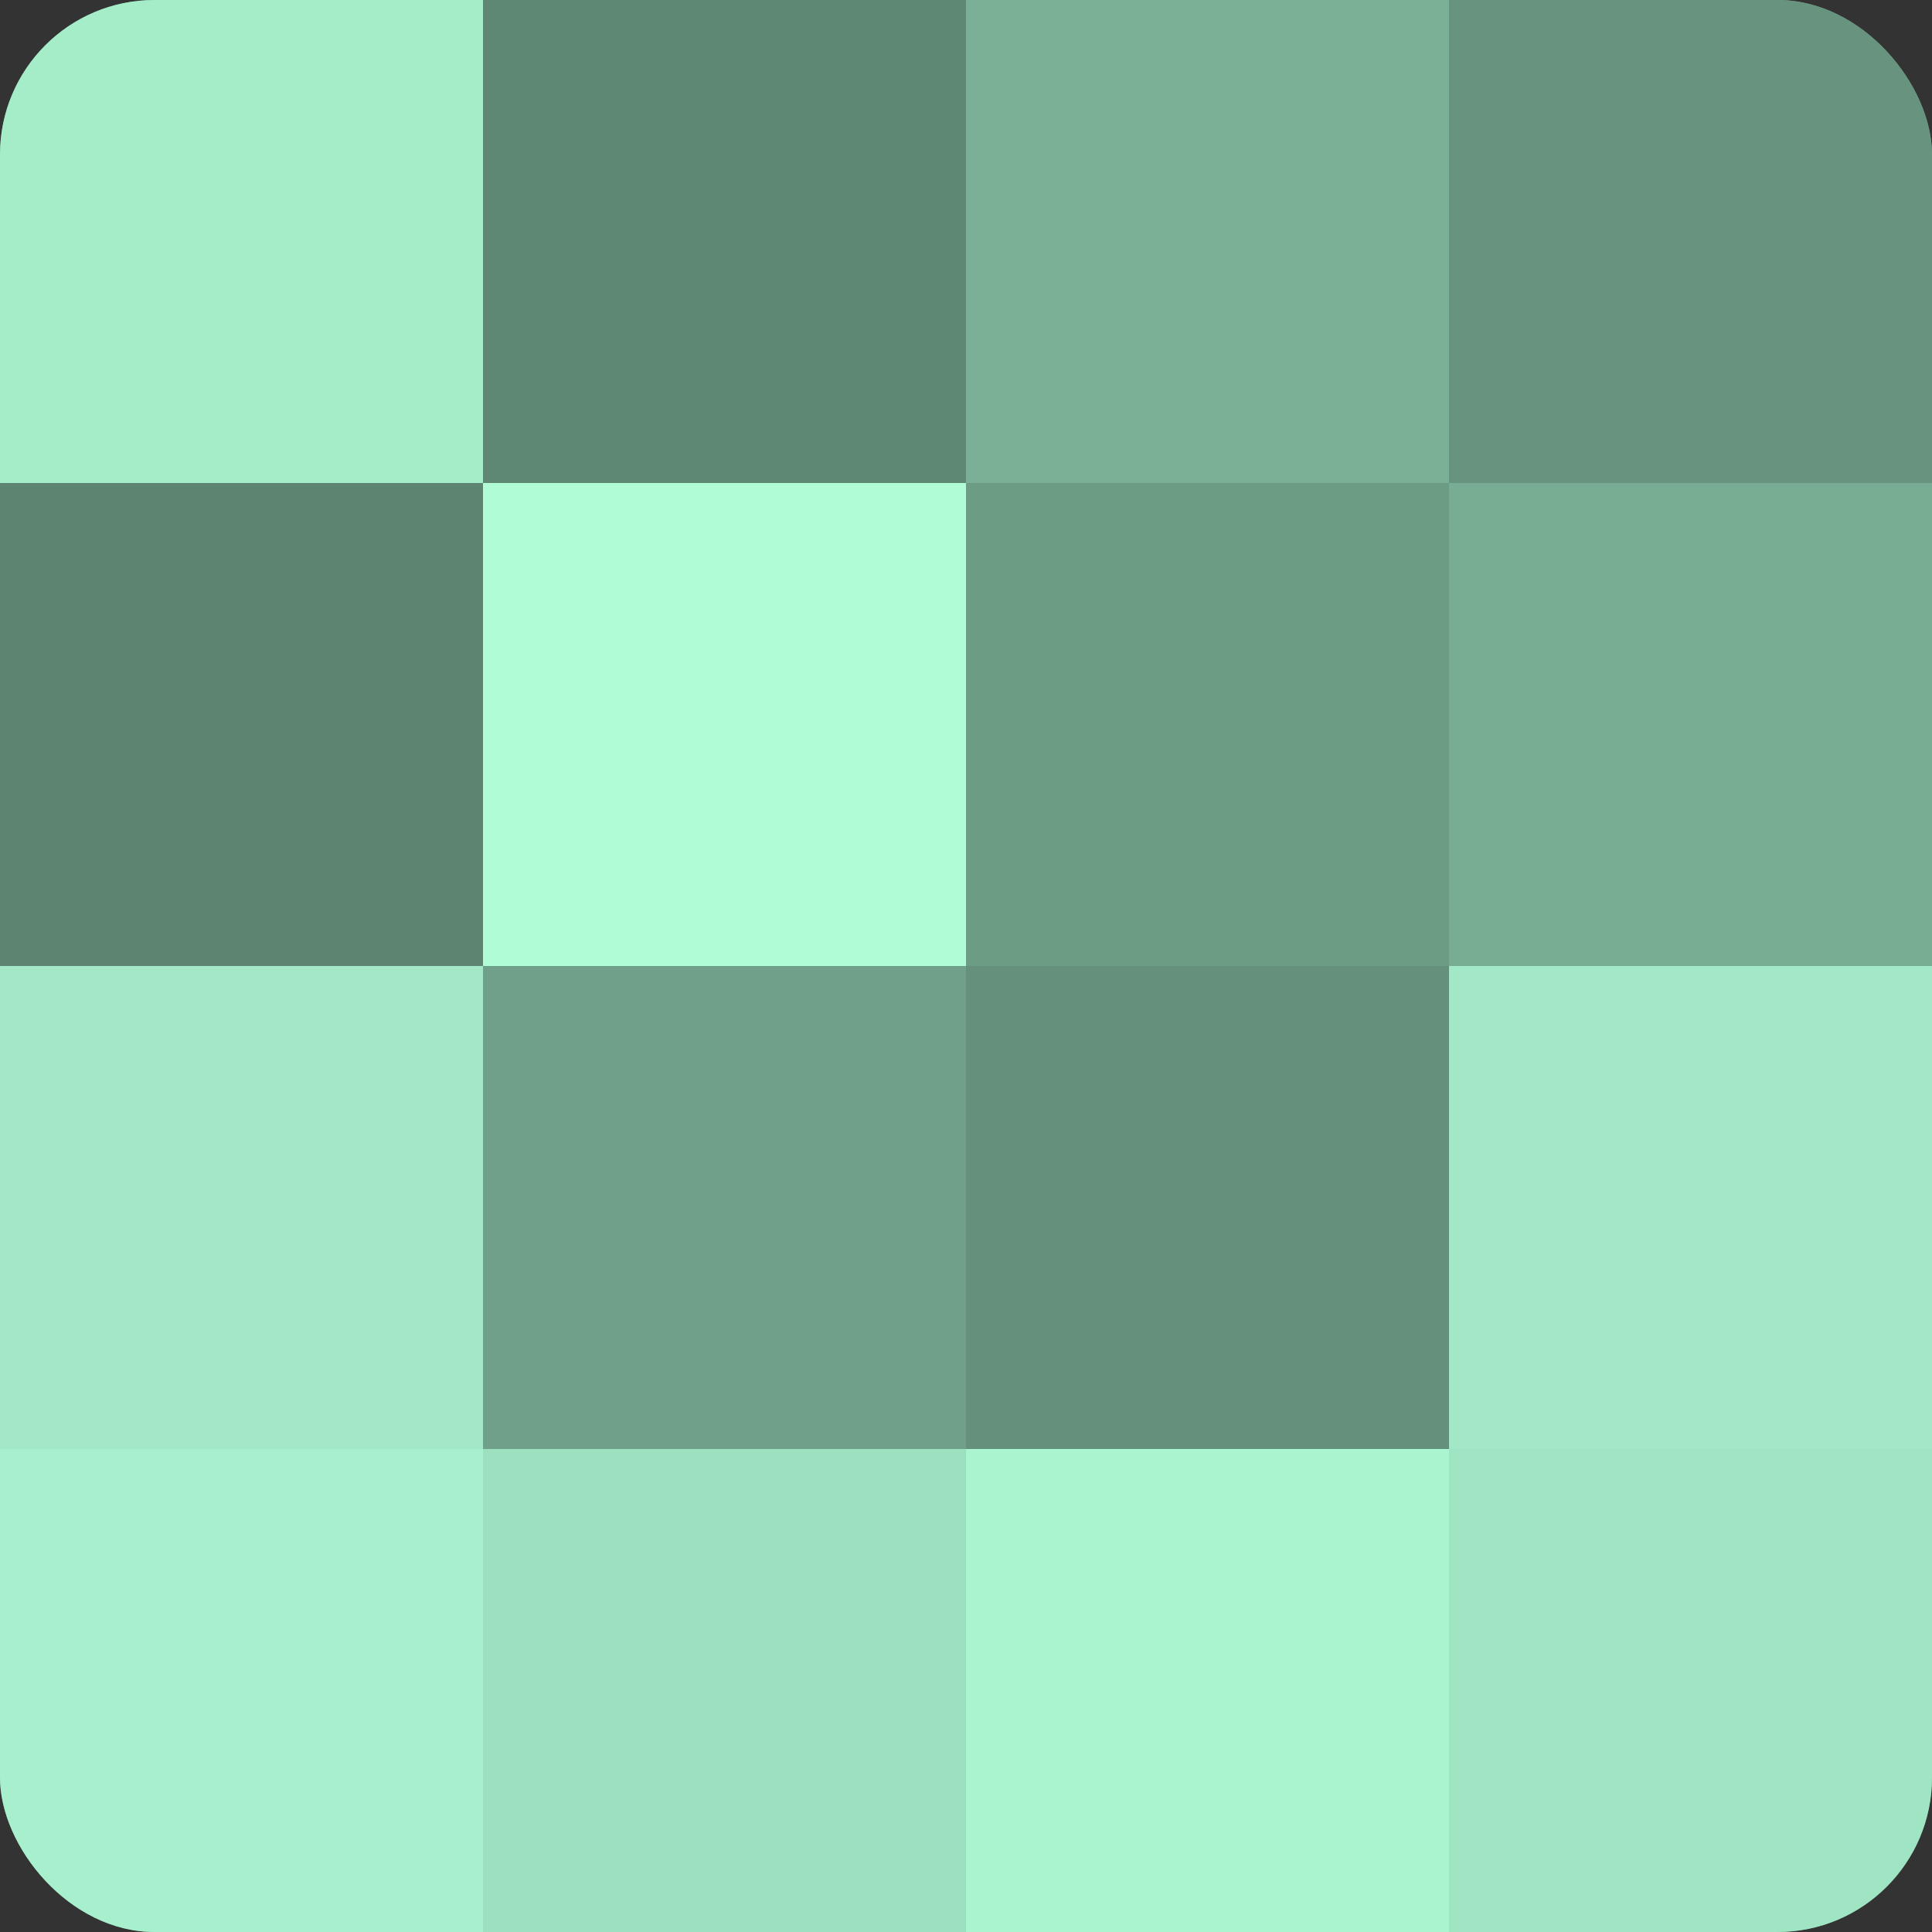 <?xml version="1.0" encoding="UTF-8"?>
<svg xmlns="http://www.w3.org/2000/svg" width="80" height="80" viewBox="0 0 100 100" preserveAspectRatio="xMidYMid meet"><rect x="0" y="0" width="100" height="100" fill="#333333" stroke="none"/><defs><clipPath id="c" width="100" height="100"><rect width="100" height="100" rx="8" ry="8"/></clipPath></defs><g clip-path="url(#c)"><rect width="100" height="100" fill="#70a089"/><rect width="25" height="25" fill="#a5ecc9"/><rect y="25" width="25" height="25" fill="#5d8471"/><rect y="50" width="25" height="25" fill="#a2e8c6"/><rect y="75" width="25" height="25" fill="#a8f0cd"/><rect x="25" width="25" height="25" fill="#5f8874"/><rect x="25" y="25" width="25" height="25" fill="#b0fcd7"/><rect x="25" y="50" width="25" height="25" fill="#70a089"/><rect x="25" y="75" width="25" height="25" fill="#9de0bf"/><rect x="50" width="25" height="25" fill="#7bb096"/><rect x="50" y="25" width="25" height="25" fill="#6d9c85"/><rect x="50" y="50" width="25" height="25" fill="#65907b"/><rect x="50" y="75" width="25" height="25" fill="#abf4d0"/><rect x="75" width="25" height="25" fill="#68947f"/><rect x="75" y="25" width="25" height="25" fill="#78ac93"/><rect x="75" y="50" width="25" height="25" fill="#a2e8c6"/><rect x="75" y="75" width="25" height="25" fill="#9fe4c3"/></g></svg>
